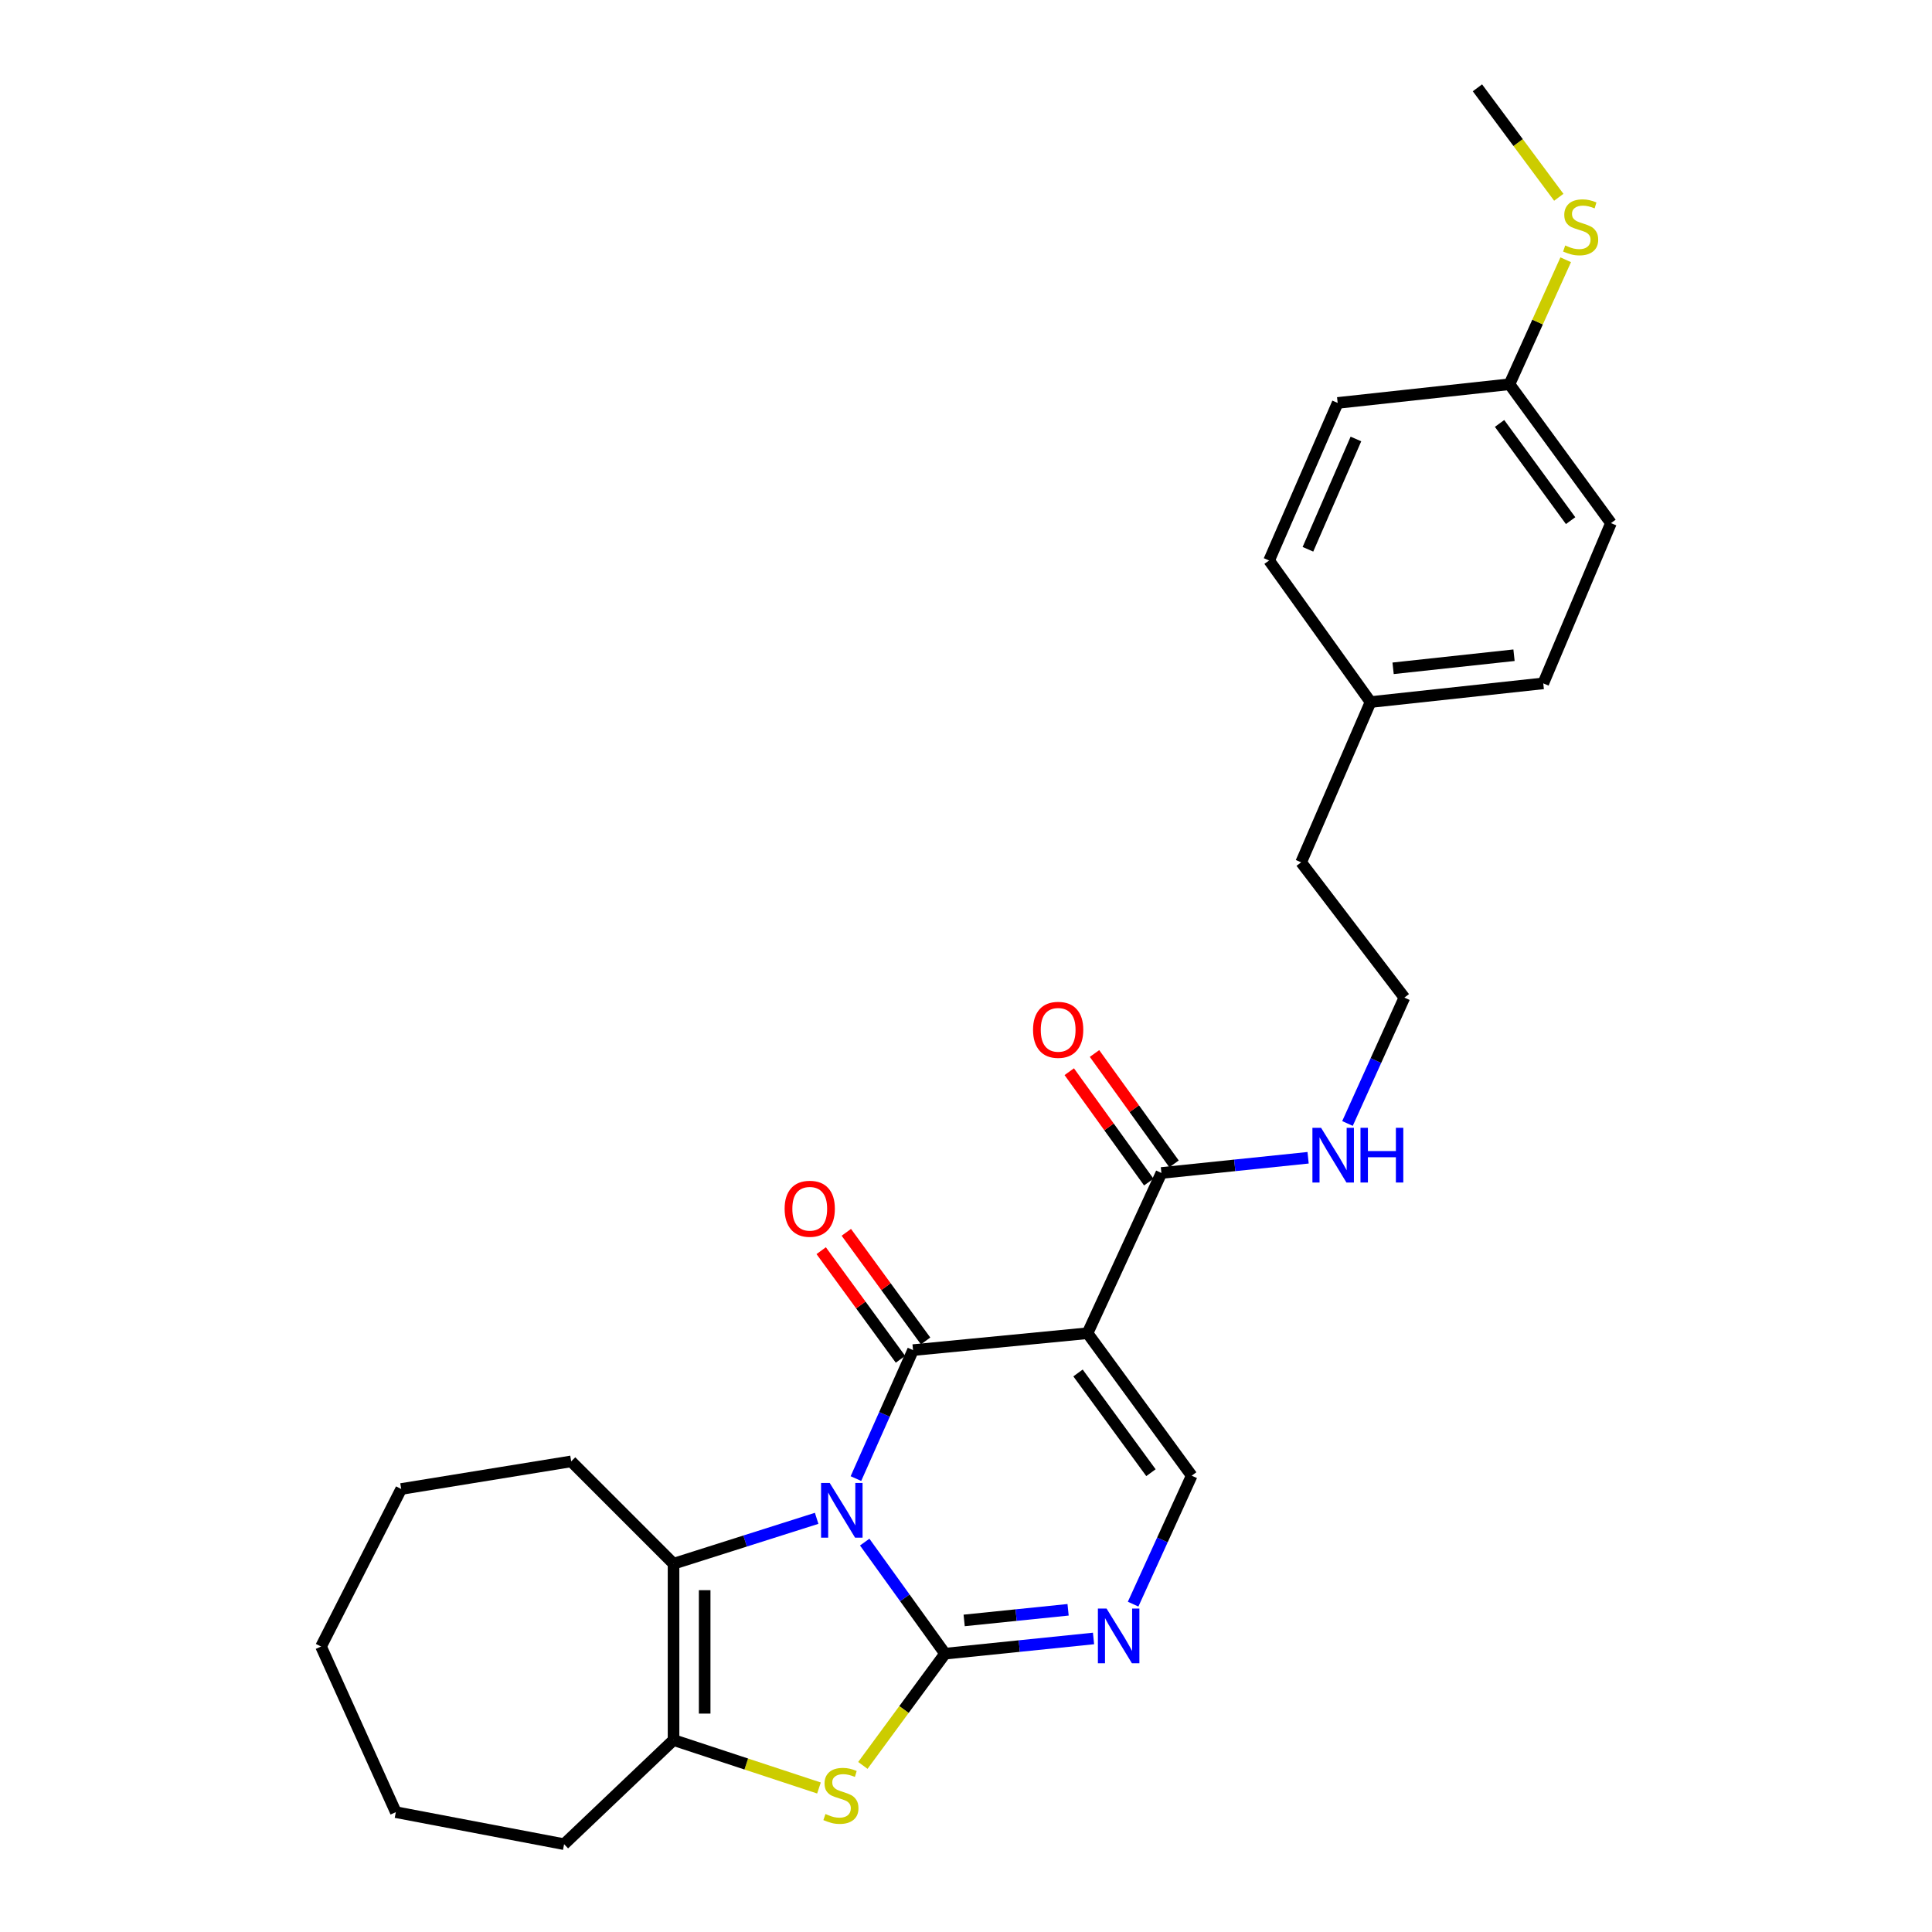 <?xml version='1.0' encoding='iso-8859-1'?>
<svg version='1.1' baseProfile='full'
              xmlns='http://www.w3.org/2000/svg'
                      xmlns:rdkit='http://www.rdkit.org/xml'
                      xmlns:xlink='http://www.w3.org/1999/xlink'
                  xml:space='preserve'
width='1000px' height='1000px' viewBox='0 0 1000 1000'>
<!-- END OF HEADER -->
<rect style='opacity:1.0;fill:#FFFFFF;stroke:none' width='1000' height='1000' x='0' y='0'> </rect>
<path class='bond-0' d='M 447.569,798.191 L 468.365,827.064' style='fill:none;fill-rule:evenodd;stroke:#0000FF;stroke-width:6px;stroke-linecap:butt;stroke-linejoin:miter;stroke-opacity:1' />
<path class='bond-0' d='M 468.365,827.064 L 489.162,855.938' style='fill:none;fill-rule:evenodd;stroke:#000000;stroke-width:6px;stroke-linecap:butt;stroke-linejoin:miter;stroke-opacity:1' />
<path class='bond-1' d='M 443.026,765.316 L 457.807,732.067' style='fill:none;fill-rule:evenodd;stroke:#0000FF;stroke-width:6px;stroke-linecap:butt;stroke-linejoin:miter;stroke-opacity:1' />
<path class='bond-1' d='M 457.807,732.067 L 472.587,698.817' style='fill:none;fill-rule:evenodd;stroke:#000000;stroke-width:6px;stroke-linecap:butt;stroke-linejoin:miter;stroke-opacity:1' />
<path class='bond-3' d='M 422.699,785.879 L 385.662,797.635' style='fill:none;fill-rule:evenodd;stroke:#0000FF;stroke-width:6px;stroke-linecap:butt;stroke-linejoin:miter;stroke-opacity:1' />
<path class='bond-3' d='M 385.662,797.635 L 348.625,809.391' style='fill:none;fill-rule:evenodd;stroke:#000000;stroke-width:6px;stroke-linecap:butt;stroke-linejoin:miter;stroke-opacity:1' />
<path class='bond-4' d='M 489.162,855.938 L 467.887,884.857' style='fill:none;fill-rule:evenodd;stroke:#000000;stroke-width:6px;stroke-linecap:butt;stroke-linejoin:miter;stroke-opacity:1' />
<path class='bond-4' d='M 467.887,884.857 L 446.612,913.775' style='fill:none;fill-rule:evenodd;stroke:#CCCC00;stroke-width:6px;stroke-linecap:butt;stroke-linejoin:miter;stroke-opacity:1' />
<path class='bond-5' d='M 489.162,855.938 L 527.586,852.003' style='fill:none;fill-rule:evenodd;stroke:#000000;stroke-width:6px;stroke-linecap:butt;stroke-linejoin:miter;stroke-opacity:1' />
<path class='bond-5' d='M 527.586,852.003 L 566.01,848.069' style='fill:none;fill-rule:evenodd;stroke:#0000FF;stroke-width:6px;stroke-linecap:butt;stroke-linejoin:miter;stroke-opacity:1' />
<path class='bond-5' d='M 499.048,838.732 L 525.945,835.978' style='fill:none;fill-rule:evenodd;stroke:#000000;stroke-width:6px;stroke-linecap:butt;stroke-linejoin:miter;stroke-opacity:1' />
<path class='bond-5' d='M 525.945,835.978 L 552.842,833.223' style='fill:none;fill-rule:evenodd;stroke:#0000FF;stroke-width:6px;stroke-linecap:butt;stroke-linejoin:miter;stroke-opacity:1' />
<path class='bond-2' d='M 472.587,698.817 L 562.898,690.073' style='fill:none;fill-rule:evenodd;stroke:#000000;stroke-width:6px;stroke-linecap:butt;stroke-linejoin:miter;stroke-opacity:1' />
<path class='bond-9' d='M 479.093,694.068 L 458.575,665.96' style='fill:none;fill-rule:evenodd;stroke:#000000;stroke-width:6px;stroke-linecap:butt;stroke-linejoin:miter;stroke-opacity:1' />
<path class='bond-9' d='M 458.575,665.96 L 438.057,637.851' style='fill:none;fill-rule:evenodd;stroke:#FF0000;stroke-width:6px;stroke-linecap:butt;stroke-linejoin:miter;stroke-opacity:1' />
<path class='bond-9' d='M 466.081,703.566 L 445.563,675.458' style='fill:none;fill-rule:evenodd;stroke:#000000;stroke-width:6px;stroke-linecap:butt;stroke-linejoin:miter;stroke-opacity:1' />
<path class='bond-9' d='M 445.563,675.458 L 425.045,647.349' style='fill:none;fill-rule:evenodd;stroke:#FF0000;stroke-width:6px;stroke-linecap:butt;stroke-linejoin:miter;stroke-opacity:1' />
<path class='bond-7' d='M 562.898,690.073 L 616.82,763.81' style='fill:none;fill-rule:evenodd;stroke:#000000;stroke-width:6px;stroke-linecap:butt;stroke-linejoin:miter;stroke-opacity:1' />
<path class='bond-7' d='M 557.983,710.643 L 595.728,762.258' style='fill:none;fill-rule:evenodd;stroke:#000000;stroke-width:6px;stroke-linecap:butt;stroke-linejoin:miter;stroke-opacity:1' />
<path class='bond-8' d='M 562.898,690.073 L 601.14,607.128' style='fill:none;fill-rule:evenodd;stroke:#000000;stroke-width:6px;stroke-linecap:butt;stroke-linejoin:miter;stroke-opacity:1' />
<path class='bond-6' d='M 348.625,809.391 L 348.625,900.642' style='fill:none;fill-rule:evenodd;stroke:#000000;stroke-width:6px;stroke-linecap:butt;stroke-linejoin:miter;stroke-opacity:1' />
<path class='bond-6' d='M 364.734,823.078 L 364.734,886.954' style='fill:none;fill-rule:evenodd;stroke:#000000;stroke-width:6px;stroke-linecap:butt;stroke-linejoin:miter;stroke-opacity:1' />
<path class='bond-14' d='M 348.625,809.391 L 295.643,756.408' style='fill:none;fill-rule:evenodd;stroke:#000000;stroke-width:6px;stroke-linecap:butt;stroke-linejoin:miter;stroke-opacity:1' />
<path class='bond-27' d='M 423.897,925.463 L 386.261,913.052' style='fill:none;fill-rule:evenodd;stroke:#CCCC00;stroke-width:6px;stroke-linecap:butt;stroke-linejoin:miter;stroke-opacity:1' />
<path class='bond-27' d='M 386.261,913.052 L 348.625,900.642' style='fill:none;fill-rule:evenodd;stroke:#000000;stroke-width:6px;stroke-linecap:butt;stroke-linejoin:miter;stroke-opacity:1' />
<path class='bond-28' d='M 586.503,830.299 L 601.662,797.054' style='fill:none;fill-rule:evenodd;stroke:#0000FF;stroke-width:6px;stroke-linecap:butt;stroke-linejoin:miter;stroke-opacity:1' />
<path class='bond-28' d='M 601.662,797.054 L 616.82,763.81' style='fill:none;fill-rule:evenodd;stroke:#000000;stroke-width:6px;stroke-linecap:butt;stroke-linejoin:miter;stroke-opacity:1' />
<path class='bond-16' d='M 348.625,900.642 L 291.974,954.545' style='fill:none;fill-rule:evenodd;stroke:#000000;stroke-width:6px;stroke-linecap:butt;stroke-linejoin:miter;stroke-opacity:1' />
<path class='bond-10' d='M 607.676,602.419 L 587.097,573.855' style='fill:none;fill-rule:evenodd;stroke:#000000;stroke-width:6px;stroke-linecap:butt;stroke-linejoin:miter;stroke-opacity:1' />
<path class='bond-10' d='M 587.097,573.855 L 566.517,545.29' style='fill:none;fill-rule:evenodd;stroke:#FF0000;stroke-width:6px;stroke-linecap:butt;stroke-linejoin:miter;stroke-opacity:1' />
<path class='bond-10' d='M 594.605,611.836 L 574.026,583.271' style='fill:none;fill-rule:evenodd;stroke:#000000;stroke-width:6px;stroke-linecap:butt;stroke-linejoin:miter;stroke-opacity:1' />
<path class='bond-10' d='M 574.026,583.271 L 553.447,554.707' style='fill:none;fill-rule:evenodd;stroke:#FF0000;stroke-width:6px;stroke-linecap:butt;stroke-linejoin:miter;stroke-opacity:1' />
<path class='bond-11' d='M 601.14,607.128 L 639.106,603.191' style='fill:none;fill-rule:evenodd;stroke:#000000;stroke-width:6px;stroke-linecap:butt;stroke-linejoin:miter;stroke-opacity:1' />
<path class='bond-11' d='M 639.106,603.191 L 677.072,599.255' style='fill:none;fill-rule:evenodd;stroke:#0000FF;stroke-width:6px;stroke-linecap:butt;stroke-linejoin:miter;stroke-opacity:1' />
<path class='bond-21' d='M 697.457,581.512 L 712.179,548.936' style='fill:none;fill-rule:evenodd;stroke:#0000FF;stroke-width:6px;stroke-linecap:butt;stroke-linejoin:miter;stroke-opacity:1' />
<path class='bond-21' d='M 712.179,548.936 L 726.901,516.36' style='fill:none;fill-rule:evenodd;stroke:#000000;stroke-width:6px;stroke-linecap:butt;stroke-linejoin:miter;stroke-opacity:1' />
<path class='bond-12' d='M 781.297,198.888 L 833.832,270.763' style='fill:none;fill-rule:evenodd;stroke:#000000;stroke-width:6px;stroke-linecap:butt;stroke-linejoin:miter;stroke-opacity:1' />
<path class='bond-12' d='M 776.172,219.175 L 812.946,269.488' style='fill:none;fill-rule:evenodd;stroke:#000000;stroke-width:6px;stroke-linecap:butt;stroke-linejoin:miter;stroke-opacity:1' />
<path class='bond-13' d='M 781.297,198.888 L 795.853,166.672' style='fill:none;fill-rule:evenodd;stroke:#000000;stroke-width:6px;stroke-linecap:butt;stroke-linejoin:miter;stroke-opacity:1' />
<path class='bond-13' d='M 795.853,166.672 L 810.409,134.456' style='fill:none;fill-rule:evenodd;stroke:#CCCC00;stroke-width:6px;stroke-linecap:butt;stroke-linejoin:miter;stroke-opacity:1' />
<path class='bond-30' d='M 781.297,198.888 L 692.373,208.554' style='fill:none;fill-rule:evenodd;stroke:#000000;stroke-width:6px;stroke-linecap:butt;stroke-linejoin:miter;stroke-opacity:1' />
<path class='bond-23' d='M 806.824,102.11 L 785.769,73.782' style='fill:none;fill-rule:evenodd;stroke:#CCCC00;stroke-width:6px;stroke-linecap:butt;stroke-linejoin:miter;stroke-opacity:1' />
<path class='bond-23' d='M 785.769,73.782 L 764.714,45.455' style='fill:none;fill-rule:evenodd;stroke:#000000;stroke-width:6px;stroke-linecap:butt;stroke-linejoin:miter;stroke-opacity:1' />
<path class='bond-24' d='M 295.643,756.408 L 207.659,770.701' style='fill:none;fill-rule:evenodd;stroke:#000000;stroke-width:6px;stroke-linecap:butt;stroke-linejoin:miter;stroke-opacity:1' />
<path class='bond-15' d='M 709.387,363.383 L 673.463,446.338' style='fill:none;fill-rule:evenodd;stroke:#000000;stroke-width:6px;stroke-linecap:butt;stroke-linejoin:miter;stroke-opacity:1' />
<path class='bond-19' d='M 709.387,363.383 L 656.888,290.112' style='fill:none;fill-rule:evenodd;stroke:#000000;stroke-width:6px;stroke-linecap:butt;stroke-linejoin:miter;stroke-opacity:1' />
<path class='bond-20' d='M 709.387,363.383 L 798.794,353.708' style='fill:none;fill-rule:evenodd;stroke:#000000;stroke-width:6px;stroke-linecap:butt;stroke-linejoin:miter;stroke-opacity:1' />
<path class='bond-20' d='M 721.065,345.916 L 783.65,339.144' style='fill:none;fill-rule:evenodd;stroke:#000000;stroke-width:6px;stroke-linecap:butt;stroke-linejoin:miter;stroke-opacity:1' />
<path class='bond-25' d='M 291.974,954.545 L 204.875,937.971' style='fill:none;fill-rule:evenodd;stroke:#000000;stroke-width:6px;stroke-linecap:butt;stroke-linejoin:miter;stroke-opacity:1' />
<path class='bond-17' d='M 692.373,208.554 L 656.888,290.112' style='fill:none;fill-rule:evenodd;stroke:#000000;stroke-width:6px;stroke-linecap:butt;stroke-linejoin:miter;stroke-opacity:1' />
<path class='bond-17' d='M 701.822,227.214 L 676.983,284.305' style='fill:none;fill-rule:evenodd;stroke:#000000;stroke-width:6px;stroke-linecap:butt;stroke-linejoin:miter;stroke-opacity:1' />
<path class='bond-18' d='M 833.832,270.763 L 798.794,353.708' style='fill:none;fill-rule:evenodd;stroke:#000000;stroke-width:6px;stroke-linecap:butt;stroke-linejoin:miter;stroke-opacity:1' />
<path class='bond-22' d='M 726.901,516.36 L 673.463,446.338' style='fill:none;fill-rule:evenodd;stroke:#000000;stroke-width:6px;stroke-linecap:butt;stroke-linejoin:miter;stroke-opacity:1' />
<path class='bond-26' d='M 207.659,770.701 L 166.168,852.242' style='fill:none;fill-rule:evenodd;stroke:#000000;stroke-width:6px;stroke-linecap:butt;stroke-linejoin:miter;stroke-opacity:1' />
<path class='bond-29' d='M 204.875,937.971 L 166.168,852.242' style='fill:none;fill-rule:evenodd;stroke:#000000;stroke-width:6px;stroke-linecap:butt;stroke-linejoin:miter;stroke-opacity:1' />
<path  class='atom-0' d='M 429.463 767.585
L 438.743 782.585
Q 439.663 784.065, 441.143 786.745
Q 442.623 789.425, 442.703 789.585
L 442.703 767.585
L 446.463 767.585
L 446.463 795.905
L 442.583 795.905
L 432.623 779.505
Q 431.463 777.585, 430.223 775.385
Q 429.023 773.185, 428.663 772.505
L 428.663 795.905
L 424.983 795.905
L 424.983 767.585
L 429.463 767.585
' fill='#0000FF'/>
<path  class='atom-5' d='M 427.258 938.929
Q 427.578 939.049, 428.898 939.609
Q 430.218 940.169, 431.658 940.529
Q 433.138 940.849, 434.578 940.849
Q 437.258 940.849, 438.818 939.569
Q 440.378 938.249, 440.378 935.969
Q 440.378 934.409, 439.578 933.449
Q 438.818 932.489, 437.618 931.969
Q 436.418 931.449, 434.418 930.849
Q 431.898 930.089, 430.378 929.369
Q 428.898 928.649, 427.818 927.129
Q 426.778 925.609, 426.778 923.049
Q 426.778 919.489, 429.178 917.289
Q 431.618 915.089, 436.418 915.089
Q 439.698 915.089, 443.418 916.649
L 442.498 919.729
Q 439.098 918.329, 436.538 918.329
Q 433.778 918.329, 432.258 919.489
Q 430.738 920.609, 430.778 922.569
Q 430.778 924.089, 431.538 925.009
Q 432.338 925.929, 433.458 926.449
Q 434.618 926.969, 436.538 927.569
Q 439.098 928.369, 440.618 929.169
Q 442.138 929.969, 443.218 931.609
Q 444.338 933.209, 444.338 935.969
Q 444.338 939.889, 441.698 942.009
Q 439.098 944.089, 434.738 944.089
Q 432.218 944.089, 430.298 943.529
Q 428.418 943.009, 426.178 942.089
L 427.258 938.929
' fill='#CCCC00'/>
<path  class='atom-6' d='M 572.748 832.578
L 582.028 847.578
Q 582.948 849.058, 584.428 851.738
Q 585.908 854.418, 585.988 854.578
L 585.988 832.578
L 589.748 832.578
L 589.748 860.898
L 585.868 860.898
L 575.908 844.498
Q 574.748 842.578, 573.508 840.378
Q 572.308 838.178, 571.948 837.498
L 571.948 860.898
L 568.268 860.898
L 568.268 832.578
L 572.748 832.578
' fill='#0000FF'/>
<path  class='atom-10' d='M 406.122 625.653
Q 406.122 618.853, 409.482 615.053
Q 412.842 611.253, 419.122 611.253
Q 425.402 611.253, 428.762 615.053
Q 432.122 618.853, 432.122 625.653
Q 432.122 632.533, 428.722 636.453
Q 425.322 640.333, 419.122 640.333
Q 412.882 640.333, 409.482 636.453
Q 406.122 632.573, 406.122 625.653
M 419.122 637.133
Q 423.442 637.133, 425.762 634.253
Q 428.122 631.333, 428.122 625.653
Q 428.122 620.093, 425.762 617.293
Q 423.442 614.453, 419.122 614.453
Q 414.802 614.453, 412.442 617.253
Q 410.122 620.053, 410.122 625.653
Q 410.122 631.373, 412.442 634.253
Q 414.802 637.133, 419.122 637.133
' fill='#FF0000'/>
<path  class='atom-11' d='M 534.702 533.033
Q 534.702 526.233, 538.062 522.433
Q 541.422 518.633, 547.702 518.633
Q 553.982 518.633, 557.342 522.433
Q 560.702 526.233, 560.702 533.033
Q 560.702 539.913, 557.302 543.833
Q 553.902 547.713, 547.702 547.713
Q 541.462 547.713, 538.062 543.833
Q 534.702 539.953, 534.702 533.033
M 547.702 544.513
Q 552.022 544.513, 554.342 541.633
Q 556.702 538.713, 556.702 533.033
Q 556.702 527.473, 554.342 524.673
Q 552.022 521.833, 547.702 521.833
Q 543.382 521.833, 541.022 524.633
Q 538.702 527.433, 538.702 533.033
Q 538.702 538.753, 541.022 541.633
Q 543.382 544.513, 547.702 544.513
' fill='#FF0000'/>
<path  class='atom-12' d='M 683.787 583.75
L 693.067 598.75
Q 693.987 600.23, 695.467 602.91
Q 696.947 605.59, 697.027 605.75
L 697.027 583.75
L 700.787 583.75
L 700.787 612.07
L 696.907 612.07
L 686.947 595.67
Q 685.787 593.75, 684.547 591.55
Q 683.347 589.35, 682.987 588.67
L 682.987 612.07
L 679.307 612.07
L 679.307 583.75
L 683.787 583.75
' fill='#0000FF'/>
<path  class='atom-12' d='M 704.187 583.75
L 708.027 583.75
L 708.027 595.79
L 722.507 595.79
L 722.507 583.75
L 726.347 583.75
L 726.347 612.07
L 722.507 612.07
L 722.507 598.99
L 708.027 598.99
L 708.027 612.07
L 704.187 612.07
L 704.187 583.75
' fill='#0000FF'/>
<path  class='atom-14' d='M 810.143 127.058
Q 810.463 127.178, 811.783 127.738
Q 813.103 128.298, 814.543 128.658
Q 816.023 128.978, 817.463 128.978
Q 820.143 128.978, 821.703 127.698
Q 823.263 126.378, 823.263 124.098
Q 823.263 122.538, 822.463 121.578
Q 821.703 120.618, 820.503 120.098
Q 819.303 119.578, 817.303 118.978
Q 814.783 118.218, 813.263 117.498
Q 811.783 116.778, 810.703 115.258
Q 809.663 113.738, 809.663 111.178
Q 809.663 107.618, 812.063 105.418
Q 814.503 103.218, 819.303 103.218
Q 822.583 103.218, 826.303 104.778
L 825.383 107.858
Q 821.983 106.458, 819.423 106.458
Q 816.663 106.458, 815.143 107.618
Q 813.623 108.738, 813.663 110.698
Q 813.663 112.218, 814.423 113.138
Q 815.223 114.058, 816.343 114.578
Q 817.503 115.098, 819.423 115.698
Q 821.983 116.498, 823.503 117.298
Q 825.023 118.098, 826.103 119.738
Q 827.223 121.338, 827.223 124.098
Q 827.223 128.018, 824.583 130.138
Q 821.983 132.218, 817.623 132.218
Q 815.103 132.218, 813.183 131.658
Q 811.303 131.138, 809.063 130.218
L 810.143 127.058
' fill='#CCCC00'/>
</svg>
